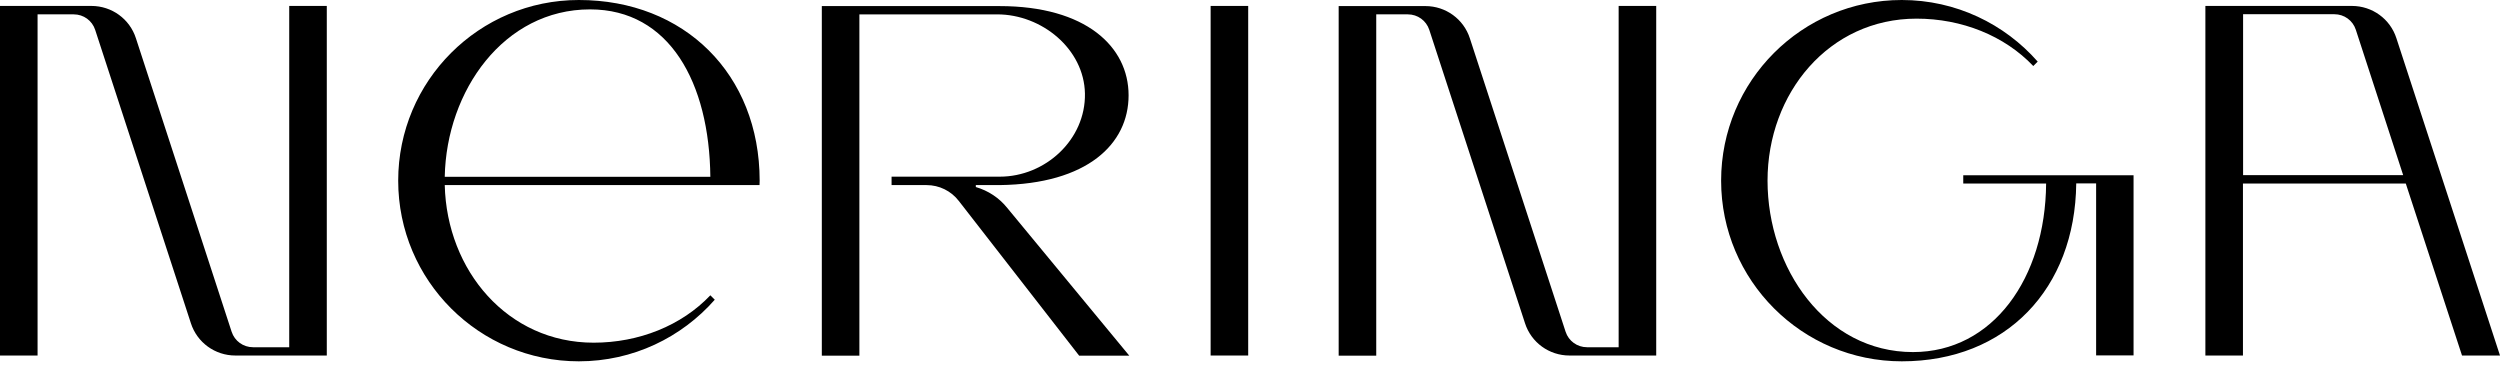 <svg width="216" height="32" viewBox="0 0 216 32" fill="none" xmlns="http://www.w3.org/2000/svg">
<path d="M24.989 30.001H21.863C21.015 30.001 20.275 29.464 20.013 28.664L11.743 3.305C11.206 1.634 9.654 0.513 7.9 0.513H0V30.717H3.246V1.241H6.373C7.22 1.241 7.96 1.778 8.222 2.577L16.492 27.924C17.029 29.595 18.581 30.717 20.335 30.717H28.235V0.513H24.989V30.001Z" fill="black"></path>
<path d="M50.014 0C41.386 0 34.404 6.993 34.404 15.609C34.404 24.237 41.397 31.218 50.014 31.218C54.692 31.218 58.892 29.154 61.756 25.896L61.374 25.514C58.88 28.14 55.193 29.608 51.291 29.608C43.868 29.608 38.605 23.39 38.426 15.991H65.623C65.623 15.86 65.635 15.741 65.635 15.609C65.623 6.396 59.119 0 50.014 0ZM50.98 0.811C57.854 0.811 61.291 7.16 61.374 15.275H38.426C38.569 7.84 43.534 0.811 50.98 0.811Z" fill="black"></path>
<path d="M212.718 30.717H216L207.05 3.305C206.513 1.634 204.961 0.513 203.207 0.513H190.545V30.717H193.791V15.859H207.861L212.718 30.717ZM193.803 15.143V1.229H201.691C202.539 1.229 203.279 1.766 203.541 2.565L207.634 15.132H193.803V15.143Z" fill="black"></path>
<path d="M107.844 0.513H104.598V30.717H107.844V0.513Z" fill="black"></path>
<path d="M84.311 16.16V15.992H86.364C93.954 15.897 97.51 12.436 97.51 8.236C97.51 4.035 93.823 0.526 86.364 0.526H71.005V30.73H74.251V1.242H86.161C90.016 1.242 93.667 4.238 93.739 8.08C93.811 12.054 90.326 15.264 86.376 15.264H77.032V15.992H80.051C81.149 15.992 82.175 16.494 82.844 17.365L93.238 30.73H97.57L87.032 17.973C86.328 17.09 85.374 16.47 84.311 16.16Z" fill="black"></path>
<path d="M139.851 30.001H137.118C136.271 30.001 135.531 29.464 135.268 28.664L126.998 3.317C126.461 1.646 124.91 0.525 123.155 0.525H115.661V30.729H118.907V1.241H121.64C122.487 1.241 123.227 1.778 123.49 2.577L131.76 27.924C132.297 29.595 133.848 30.717 135.602 30.717H143.097V0.513H139.851V30.001Z" fill="black"></path>
<path d="M169.625 15.86H176.785C176.725 24.023 172.191 30.419 165.281 30.419C157.727 30.419 152.715 23.175 152.715 15.609C152.715 8.043 158.025 1.611 165.591 1.611C169.494 1.611 173.181 3.079 175.675 5.704L176.057 5.322C173.193 2.065 168.992 0 164.314 0C155.686 0 148.705 6.993 148.705 15.609C148.705 24.225 155.698 31.218 164.314 31.218C173.336 31.218 179.291 24.93 179.387 15.848H181.105V30.705H184.339V15.144H169.625V15.86Z" fill="black"></path>
</svg>
